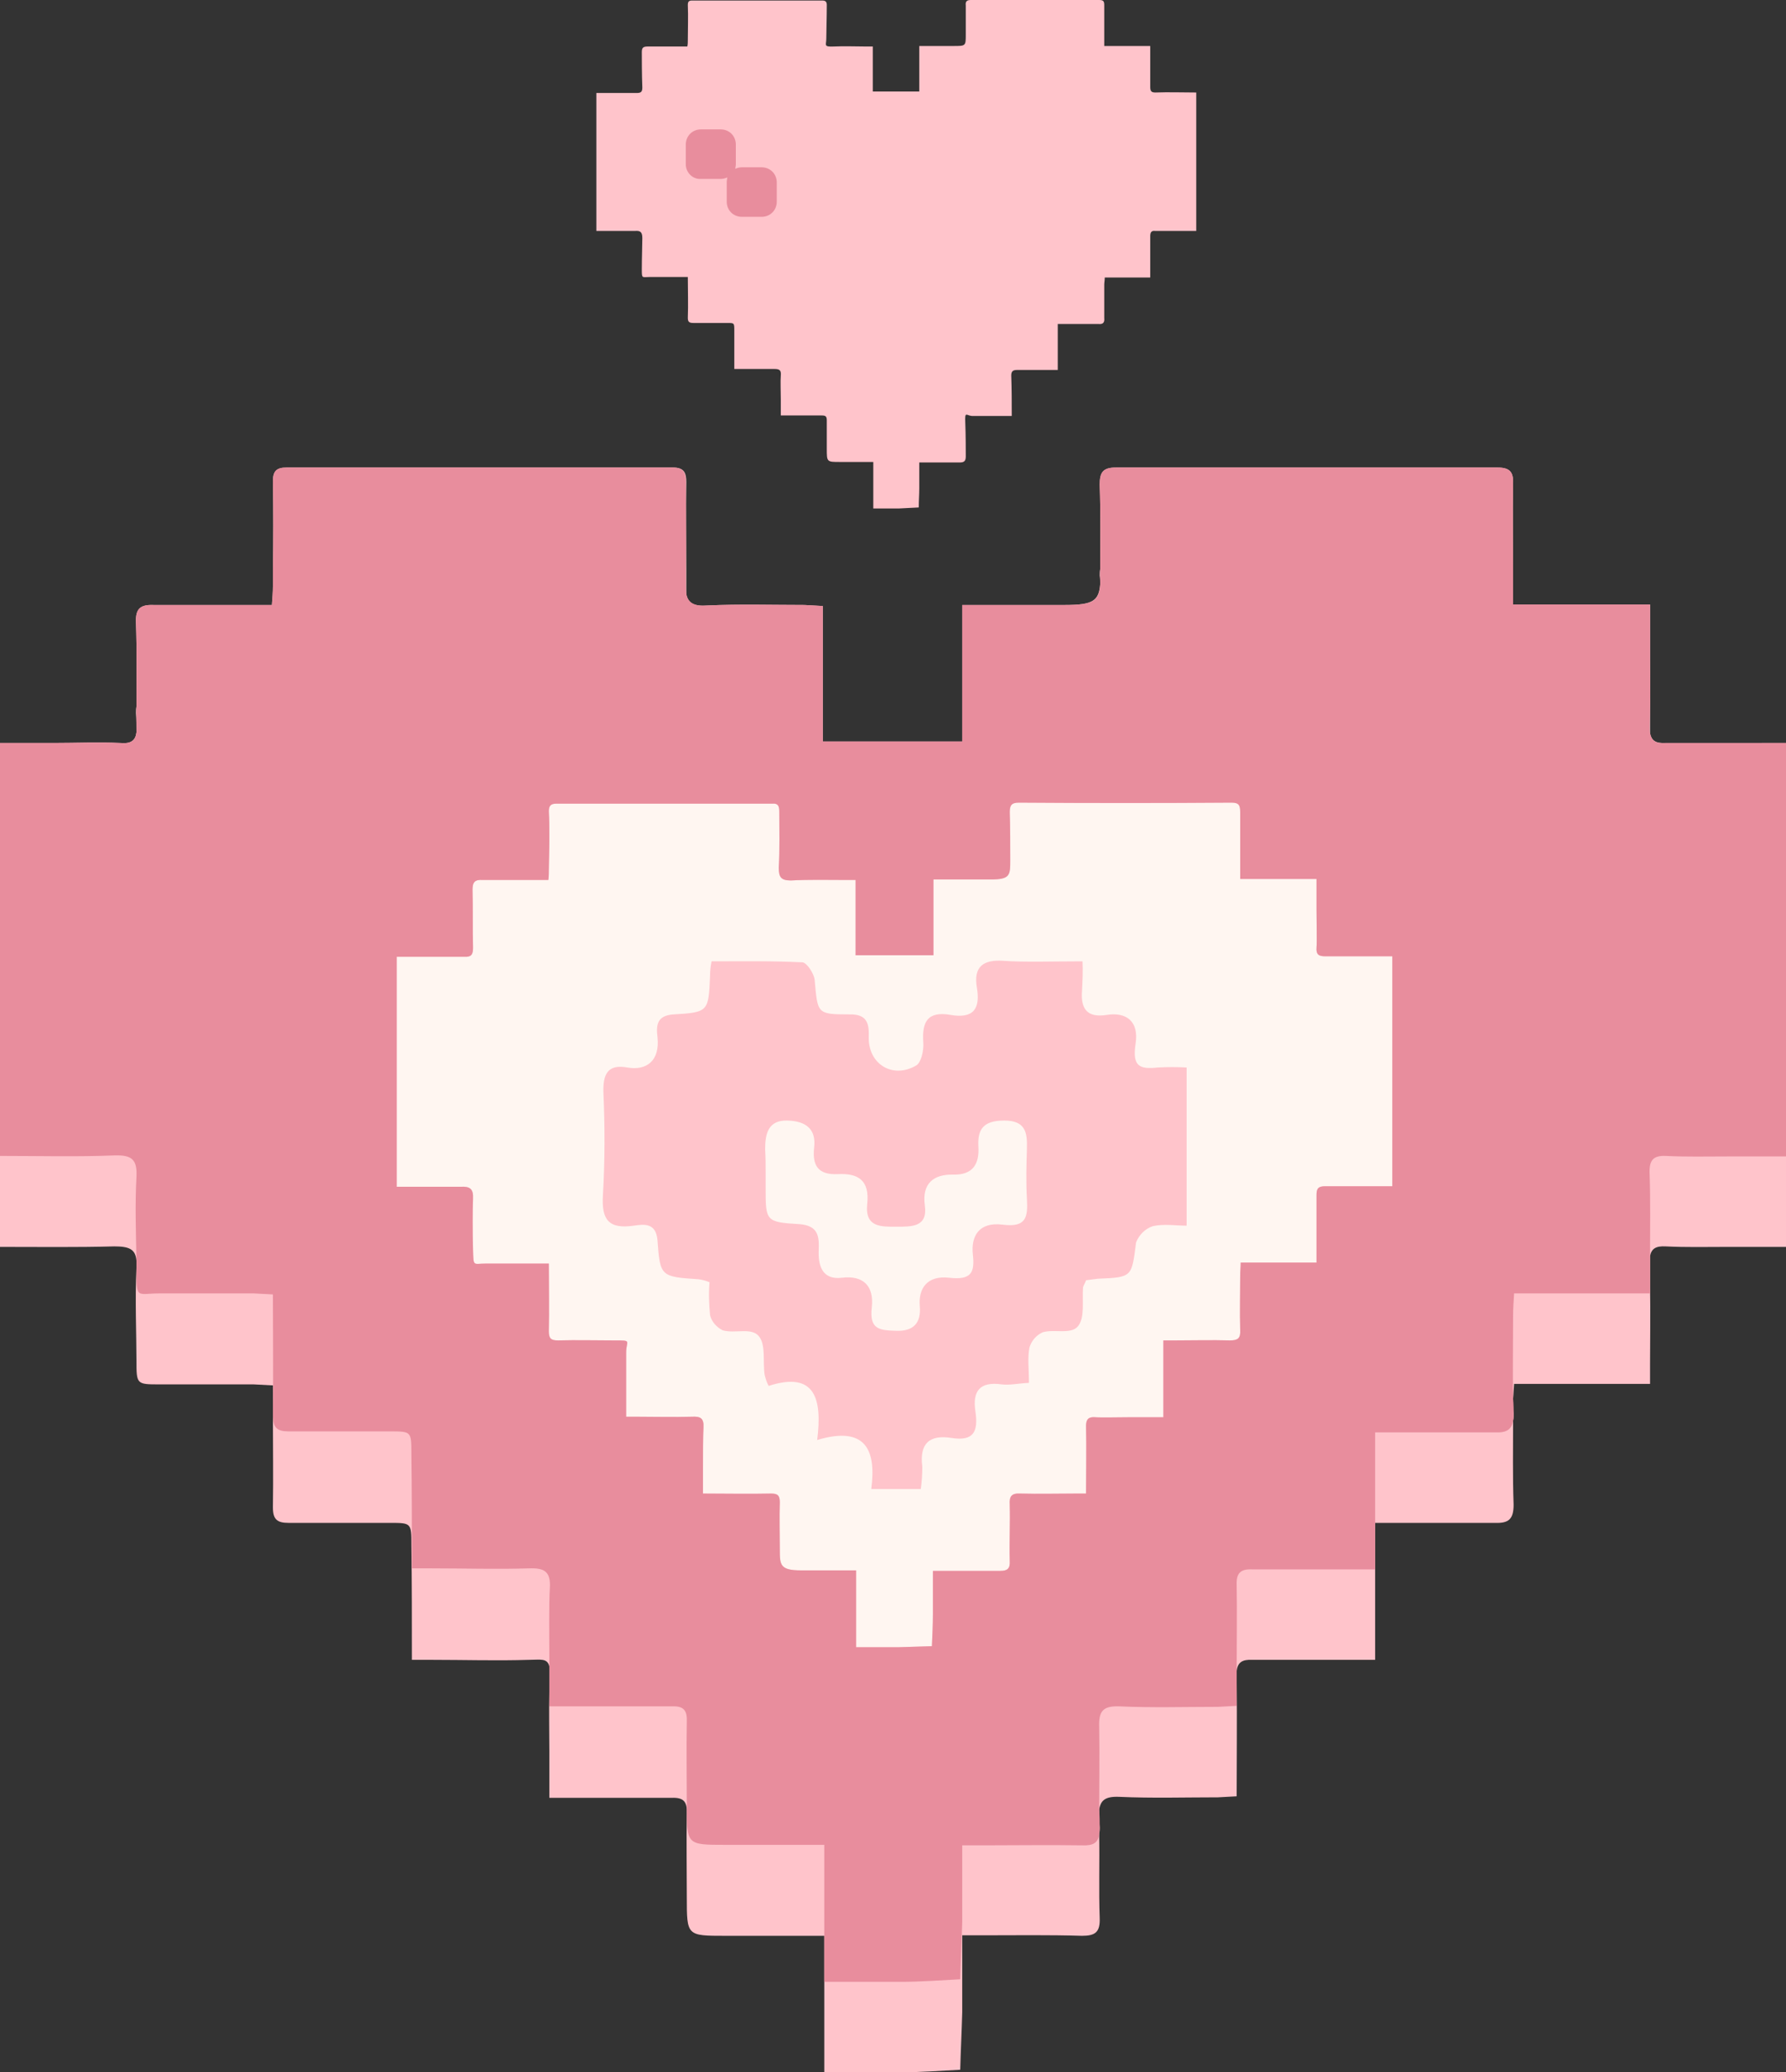 <?xml version="1.0" encoding="UTF-8" standalone="no"?><svg xmlns="http://www.w3.org/2000/svg" xmlns:xlink="http://www.w3.org/1999/xlink" fill="#000000" height="410" preserveAspectRatio="xMidYMid meet" version="1" viewBox="0.0 0.0 353.4 410.0" width="353.4" zoomAndPan="magnify"><rect x="0.0" y="0.0" width="353.4" height="410.0" fill="#333333" stroke="none"/><g><g id="change1_1"><path d="M353.4,147v18v63.7v18h-11.7c-4,0-8.1,0.1-12.1-0.1c-1.9-0.1-2.8,0.4-3.1,1.9c0,1.1,0,2.1,0,3.2v3 c0.1,5,0,10,0,15v4.1h-26.9c-0.1,1.1-0.1,2-0.2,2.9c0,1,0,2,0.1,3c0,0.5,0,0.9-0.1,1.3c0,5.6-0.1,11.1,0.1,16.7 c0,2.9-1,3.7-3.7,3.6h-23.7v9.1v18h-24.3c-2-0.1-2.9,0.5-3.1,2.2c0,0.8,0,1.6,0,2.3c0.1,7.4,0,14.7,0,22.5l-3.7,0.2 c-6.5,0-13.1,0.2-19.6-0.1c-2.7-0.1-3.6,0.7-3.9,2.5c0,1.2,0,2.4,0.1,3.6c0,0.4,0,0.8-0.1,1.2c0.1,5.6-0.1,11.2,0.1,16.7 c0.1,2.8-0.9,3.5-3.5,3.5c-6.6-0.2-13.1-0.1-19.6-0.1h-4.1v15.2c-0.1,3.8-0.3,7.6-0.4,11.4c-3.9,0.2-7.8,0.5-11.7,0.5 s-9.9,0-15.2,0V383h-19.6c-7.6,0-7.6,0-7.6-7.6c0-5.6-0.1-11.1,0-16.6c0.1-2.3-0.6-3.2-3-3.1h-24.2v-9.2c0-4-0.1-7.8,0-11.7v-5.1 c-0.4-1.7-1.8-1.3-4-1.3c-6.4,0.2-12.8,0-19.3,0h-3.9c0-7.8,0-15.3-0.1-22.7c0-4.4,0-4.4-4.3-4.4h-20c-2.3,0-3.1-0.7-3.1-3.1 c0.1-5.9,0-11.8,0-17.8c0-0.1,0-0.2,0-0.3c0-0.5,0-1,0-1.5c0-1.5,0-3,0-4.5l-3.8-0.2H31.6c-4.6,0-4.6,0-4.6-4.8 c0-4.8-0.3-12.2,0-18.2c0-0.5,0-1,0-1.5c-0.2-2.3-1.5-2.8-4.4-2.8c-7.4,0.2-14.8,0.1-22.6,0.1v-18V165v-18h10.6 c4.4,0,8.8-0.2,13.2,0c2.1,0.2,3-0.5,3.2-2.1c0-1.3,0-2.5-0.1-3.8c0-0.5,0-0.9,0.1-1.3c0-5.6,0.1-11.1-0.1-16.7 c-0.1-2.7,0.9-3.5,3.5-3.4h23.4c0.1-1.4,0.2-2.5,0.2-3.7c0-0.4,0-0.9,0-1.3c0-0.5,0-0.9,0-1.4c0-0.3,0-0.5,0-0.7 c0.1-5.7,0.1-11.5,0-17.3c0-2,0.6-2.8,2.7-2.8h76.5c2.2,0,2.6,1.1,2.6,2.9c-0.1,5.7,0,11.4,0,17.1c0,0.3,0,0.6,0,0.9 c0,1.4,0,2.7,0,4.1c0.3,1.8,1.5,2.5,4.1,2.3c6.4-0.3,12.9-0.1,19.3-0.1l3.6,0.2v18v8.8h27.6v-9v-18h20.3c5.7,0,6.7-0.9,7-4.1 c0-0.5,0-1.1-0.1-1.7c0-0.5,0-0.9,0.1-1.3c0-5.5,0.1-11.2-0.1-16.7c0-2.4,0.6-3.4,3.2-3.4h75.5c2.6,0,3.2,1,3.1,3.4 c-0.1,5.6,0,11.2,0,17c0,0.3,0,0.6,0,1c0,0.5,0,0.9,0,1.4c0,1.4,0,2.9,0,4.3h27.1v10.8c0,3.4,0.1,6.8,0,10.1v4.6 c0.3,1.4,1.1,2,3,1.9H353.4z M127.1,47.1c0,1.2-0.1,4.1-0.1,6.1s0,1.6,1.6,1.6h7.5c0,2.8,0.1,5.4,0,8.1c0,0.8,0.3,1,1.1,1h6.7 c1.4,0,1.4,0,1.4,1.5V73h7.9c1,0,1.4,0.2,1.3,1.3c-0.1,1.1,0,3.2,0,4.8v3.1h8.1c0.8,0,1,0.2,1,1v5.6c0,2.6,0,2.6,2.6,2.6h6.6v9.2 h5.1l3.9-0.2c0-1.3,0.1-2.6,0.1-3.8v-5.1h8c0.9,0,1.2-0.3,1.2-1.2c0-0.9,0-4.4-0.1-6.7c-0.1-2.3,0.2-1.4,1.3-1.3h7.9 c0-2.7,0-5.4-0.1-8c0-0.8,0.3-1.1,1.1-1.1h8.1v-9.1h8c0.9,0.1,1.3-0.2,1.2-1.2v-6.6c0-0.4,0.1-0.8,0.1-1.4h9v-8.2 c0-0.8,0.3-1.1,1-1h8.1V18.3c-2.8,0-5.4-0.1-8.1,0c-0.8,0-1-0.3-1-1.1V9.1h-9.1v-8c0-0.8-0.1-1.1-1-1.1h-25.4c-0.8,0-1.1,0.3-1,1.1 v5.7c0,2.3,0,2.3-2.4,2.3h-6.8v9h-9.2V9.2h-1.3c-2.1,0-4.3-0.1-6.4,0c-2.1,0.1-1.5-0.3-1.5-1.5s0.1-4.4,0.1-6.7 c0-0.6-0.2-0.9-0.9-0.9H137c-0.7,0-0.9,0.2-0.9,0.9c0.1,2.3,0,4.6,0,6.9c0,0.4,0,0.9-0.1,1.3h-7.8c-0.9,0-1.2,0.2-1.2,1.1 c0,0.9,0,4.6,0.1,7c0,0.8-0.2,1.1-1.1,1.1s-3,0-4.5,0H118v27.3h7.6C126.7,45.6,127.1,45.9,127.1,47.1z" fill="#ffc4cb"/></g><g id="change2_1"><path d="M262.2,189.2c-1.3,0-1.8-0.4-1.7-1.7s0-5,0-7.5v-6.1h-15.1v-13.2c0-1.3-0.2-1.9-1.7-1.9 c-14,0.1-28.1,0.1-42.1,0c-1.5,0-1.8,0.6-1.8,1.9c0.1,3.2,0.1,6.3,0.1,9.4c0,3.1,0,3.9-3.9,3.9h-11.3v15h-15.4v-14.9h-2 c-3.6,0-7.2-0.1-10.8,0.1c-2,0-2.4-0.7-2.4-2.5c0.2-3.7,0.1-7.4,0.1-11.1c0-1.1-0.2-1.7-1.4-1.6h-42.7c-1.1,0-1.5,0.4-1.5,1.5 c0,1.6,0.1,3.2,0.1,4.7c0,0.4,0,0.7,0,1.1c0,1.9,0,3.8-0.1,5.7c0,0.7,0,1.4-0.1,2.1h-0.3H95.5c-1.5-0.1-2,0.4-2,1.9 c0.1,3.8,0,7.6,0.1,11.5c0,1.3-0.3,1.9-1.8,1.8H78.5v29.9v0.5v0.5v14.6h12.6c1.9-0.1,2.6,0.4,2.5,2.4c-0.1,2-0.1,6.7,0,10.1 c0.1,3.4,0,2.7,2.5,2.7h12.5c0,4.7,0.1,9.1,0,13.4c0,1.4,0.4,1.8,1.8,1.8c3.7-0.1,7.4,0,11.1,0s2.4,0,2.4,2.4v12.7h2.2 c3.6,0,7.2,0.1,10.8,0c1.7-0.1,2.4,0.3,2.3,2.1c-0.1,1.8-0.1,5.3-0.1,8v5.1c4.7,0,9.1,0.1,13.5,0c1.3,0,1.7,0.4,1.7,1.7 c-0.1,3.1,0,6.2,0,9.3s0,4.2,4.2,4.2h10.9v15.2h8.5l6.5-0.2c0.1-2.2,0.2-4.3,0.2-6.4c0-2.1,0-5.5,0-8.5h13.3c1.4,0,2-0.4,1.9-2 c-0.1-3.7,0.1-7.4,0-11.1c-0.1-1.6,0.3-2.3,2.1-2.2c3.7,0.1,7.3,0,11,0h2c0-4.6,0.1-9,0-13.4c0-1.3,0.5-1.8,1.8-1.7s4.7,0,7.1,0 h6.4v-15.2h2.2c3.7,0,7.3-0.1,11,0c1.5,0,2.1-0.4,2-2c-0.1-3.7,0-7.3,0-10.9c0-0.8,0.1-1.5,0.1-2.5h15v-13.4c0-1.3,0.4-1.7,1.7-1.7 h13.3v-45.5H262.2z M234.8,242.5c-2.1,0-4.5-0.4-6.7,0.1c-1.5,0.5-2.7,1.7-3.3,3.2c-0.9,6.9-0.7,6.9-7.6,7.2 c-0.8,0.1-1.5,0.2-2.3,0.3c-0.2,0.6-0.5,1-0.6,1.4c-0.2,2.7,0.4,6-1,7.7c-1.4,1.7-4.7,0.5-7,1.2c-1.3,0.6-2.2,1.7-2.6,3 c-0.4,2.1-0.1,4.3-0.1,7c-2.1,0.1-3.8,0.5-5.4,0.3c-4.3-0.6-5.8,1.3-5.2,5.3s-0.3,6-4.7,5.3s-6.4,1.1-5.8,5.7 c0,1.5-0.1,2.9-0.3,4.4h-9.8c1-7.6-1-12.6-10.7-9.7c1-8-0.3-13.7-9.6-10.7c-0.4-0.7-0.6-1.4-0.8-2.2c-0.4-2.6,0.3-6-1.2-7.7 s-4.7-0.4-7.1-1.1c-1.2-0.6-2.2-1.7-2.5-3c-0.2-2.2-0.3-4.3-0.1-6.5c-0.7-0.3-1.4-0.5-2.2-0.6c-7.4-0.5-7.6-0.5-8.1-7.7 c-0.3-3.5-2.6-3.2-4.7-2.9c-4.9,0.7-6.4-1.1-6.1-6c0.4-6.8,0.4-13.6,0.1-20.4c-0.1-3.5,0.8-5.6,4.7-4.9c3.9,0.7,6.5-1.4,6-6 c-0.3-2.4-0.1-4.3,3.2-4.5c6.9-0.4,6.9-0.6,7.2-7.6c0-1,0.1-1.9,0.3-2.9c6.1,0,12.1-0.1,18,0.2c0.9,0.1,2.3,2.3,2.4,3.5 c0.6,6.6,0.4,6.8,6.8,6.8c3.7-0.1,4,1.9,3.9,4.7c0,5.2,4.8,8.1,9.4,5.4c1-0.6,1.5-3,1.4-4.5c-0.3-4.1,0.8-6.3,5.4-5.5 c4.6,0.8,5.9-1.3,5.2-5.4c-0.7-4.1,1.2-5.6,5.3-5.3c4.1,0.3,9.8,0.1,15.6,0.1c0.1,1.9,0,3.9-0.1,5.8c-0.3,3.7,1.1,5.4,4.9,4.8 c3.8-0.6,6.4,1.2,5.7,5.7c-0.7,4.5,0.8,5.1,4.4,4.7c1.9-0.1,3.8-0.1,5.7,0V242.5z M203.2,237.2c0.2,3.6-0.1,5.7-4.8,5.1 c-4.7-0.6-6.3,2.3-5.9,5.9c0.4,3.6-0.3,5.1-4.7,4.6c-4.4-0.5-6.1,2.2-5.8,5.6c0.3,3.4-1.3,5-4.6,4.9c-3.3-0.1-5.4-0.2-4.9-4.6 c0.5-4.4-1.8-6.4-5.9-5.9c-4.1,0.5-4.7-2.7-4.6-5.4s0-4.9-3.8-5.2c-6.7-0.4-6.7-0.6-6.7-7.2v-2.9c0-1.6,0-3.1-0.1-4.7 c0-3.1,0.6-5.8,4.4-5.7c3.8,0.1,5.7,1.8,5.3,5.3s0.7,5.5,4.7,5.3s6.3,1.2,5.8,5.9s2.8,4.5,5.8,4.5s6.2,0.1,5.6-4.2 c-0.6-4.3,1.7-6.2,5.6-6.1c3.9,0.1,5.2-2.1,5-5.5c-0.2-3.4,0.9-5.2,5.1-5.2s4.6,2.3,4.5,5.6C203.1,230.6,203,233.6,203.2,237.2z" fill="#fff6f1"/></g><g id="change3_1"><path d="M329.5,147c-1.9,0.1-2.7-0.4-3-1.9c-0.1-0.4-0.1-0.8-0.1-1.2c0-1.1,0.1-2.2,0.1-3.4c0.1-3.4,0-6.8,0-10.1 v-10.8h-27.1c0-1.5,0-2.9,0-4.3c0-0.8,0-1.6,0-2.4c0-5.8-0.1-11.4,0-17c0.1-2.4-0.5-3.4-3.1-3.4h-75.5c-2.6,0-3.2,1-3.2,3.4 c0.2,5.5,0.1,11.2,0.1,16.7c0,0.1,0,0.1,0,0.2c0,1.1,0,2,0,2.8c-0.2,3.3-1.3,4.1-7,4.1h-20.3v18v9h-27.6v-8.8v-18l-3.6-0.2 c-6.4,0-12.9-0.2-19.3,0.1c-2.6,0.2-3.8-0.6-4.1-2.3c-0.1-0.6-0.1-1.3-0.1-2.1c0-1,0-1.9,0-2.9c0.1-5.7,0-11.4,0-17.1 c0-1.8-0.4-2.9-2.6-2.9H56.7c-2.1,0-2.7,0.8-2.7,2.8c0.1,5.8,0.1,11.5,0,17.3c0,0.7,0,1.4,0,2.1c0,0.4,0,0.9,0,1.3 c0,1.2-0.1,2.3-0.2,3.7H30.4c-2.6-0.1-3.6,0.7-3.5,3.4c0.2,5.6,0.1,11.1,0.1,16.7c0,1.3,0,2.6,0,3.9c0,0.4,0,0.8,0,1.2 c-0.2,1.6-1,2.3-3.2,2.1c-4.4-0.2-8.8,0-13.2,0H0v18v63.7c7.8,0,15.2,0.2,22.6-0.1c3.4-0.1,4.6,0.7,4.4,4.3 c-0.3,5.4-0.1,10.9,0,16.5c0,0.5,0,1,0,1.5c0,0.1,0,0.2,0,0.2c0,6.1,0,4.8,4.6,4.8h18.6l3.8,0.2c0,7.7,0.1,15.1,0,22.5 c0,0.5,0,1,0,1.5c0,0.1,0,0.2,0,0.3c0.1,2.1,0.9,2.8,3.1,2.8h20c4.3,0,4.3,0,4.3,4.4c0.1,7.4,0.1,14.9,0.1,22.7h3.9 c6.5,0,12.9,0.2,19.3,0c3-0.1,4.3,0.6,4.1,3.9c-0.2,3.3-0.1,9.4-0.1,14.2v1.3v5.1v2.8h24.2c2.4-0.1,3.1,0.8,3,3.1 c-0.1,5.5,0,11,0,16.6c0,7.7,0,7.7,7.6,7.7h19.6v27.1h15.2c3.9,0,7.8-0.3,11.7-0.5c0.1-3.8,0.3-7.6,0.4-11.4v-15.1h4.1 c6.5,0,13-0.1,19.6,0c2.2,0.1,3.2-0.5,3.4-2.2c0-0.3,0.1-0.7,0.1-1.2c0-1.2,0-2.4-0.1-3.6c0-5.5,0.1-11,0-16.4 c-0.1-3,0.6-4.2,3.9-4.1c6.5,0.3,13.1,0.1,19.6,0.1l3.7-0.2c0-1.5,0-3,0-4.5c0-0.8,0-1.6,0-2.3c0-5.8,0.1-11.5,0-17.1 c-0.1-2.4,0.8-3.2,3.1-3.1h24.3v-9.1v-18h23.7c2.2,0.1,3.3-0.5,3.6-2.3c0.1-0.4,0.1-0.8,0.1-1.3c0-1,0-2-0.1-3 c-0.1-5.5,0-11,0-16.6c0-1.3,0.1-2.6,0.2-4.3h26.9v-1.1v-3c0-1.1,0-2.1,0-3.2c0-5.6,0.1-11.2-0.1-16.8c0-2.3,0.8-3.2,3.2-3.1 c4,0.2,8.1,0.1,12.1,0.1h11.7V165v-18H329.5z M275.5,234.7h-13.3c-1.3,0-1.7,0.4-1.7,1.7v13.4h-15c0,1-0.1,1.7-0.1,2.5 c0,3.6-0.1,7.2,0,10.9c0.1,1.6-0.5,2-2,2c-3.7-0.1-7.3,0-11,0h-2.2v15.2h-6.4c-2.4,0-5.8,0.1-7.1,0s-1.8,0.4-1.8,1.7 c0.1,4.4,0,8.8,0,13.4h-2c-3.7,0-7.3,0.1-11,0c-1.8-0.1-2.2,0.6-2.1,2.2c0.1,3.7-0.1,7.4,0,11.1c0.1,1.6-0.5,2-1.9,2h-13.3 c0,3,0,6.4,0,8.5c0,2.1-0.1,4.2-0.2,6.4l-6.5,0.2h-8.5v-15.2h-10.9c-4.2,0-4.2-1.1-4.2-4.2s-0.1-6.2,0-9.3c0-1.3-0.4-1.7-1.7-1.7 c-4.4,0.1-8.8,0-13.5,0v-5.1c0-2.7,0-6.2,0.1-8c0.1-1.8-0.6-2.2-2.3-2.1c-3.6,0.1-7.2,0-10.8,0h-2.2v-12.7c0-2.4,1.3-2.4-2.4-2.4 s-7.4-0.1-11.1,0c-1.4,0-1.8-0.4-1.8-1.8c0.1-4.3,0-8.7,0-13.4H96.1c-2.5,0-2.4,0.7-2.5-2.7c-0.1-3.4-0.1-8.1,0-10.1 c0.1-2-0.6-2.5-2.5-2.4H78.5v-14.6v-0.5v-0.5v-29.9h13.3c1.5,0.1,1.8-0.5,1.8-1.8c-0.1-3.9,0-7.7-0.1-11.5c0-1.5,0.5-2,2-1.9h12.7 h0.3c0.1-0.7,0.1-1.4,0.1-2.1c0-1.9,0.1-3.8,0.1-5.7c0-0.4,0-0.7,0-1.1c0-1.6,0-3.2-0.1-4.7c0-1.1,0.4-1.5,1.5-1.5h42.7 c1.2-0.1,1.4,0.5,1.4,1.6c0,3.7,0.1,7.4-0.1,11.1c0,1.8,0.4,2.5,2.4,2.5c3.6-0.2,7.2-0.1,10.8-0.1h2V189h15.4v-15H196 c3.9,0,3.9-0.8,3.9-3.9c0-3.1,0-6.2-0.1-9.4c0-1.3,0.3-1.9,1.8-1.9c14,0.1,28.1,0.1,42.1,0c1.5,0,1.7,0.6,1.7,1.9v13.2h15.1v6.1 c0,2.5,0.1,6.2,0,7.5s0.4,1.7,1.7,1.7h13.3V234.7z M135.7,32.5v-3.9c0-1.7,1.3-3,3-3h3.9c1.7,0,3,1.3,3,3v3.9 c0,0.3-0.1,0.6-0.1,0.9c0.4-0.2,0.9-0.3,1.3-0.3h3.9c1.7,0,3,1.3,3,3v3.8c0,1.7-1.3,3-3,3h-3.9c-1.7,0-3-1.3-3-3V36 c0-0.3,0.1-0.6,0.1-0.9c-0.4,0.2-0.9,0.3-1.3,0.3h-3.9C137,35.5,135.7,34.1,135.7,32.5z" fill="#e88d9d"/></g></g></svg>
